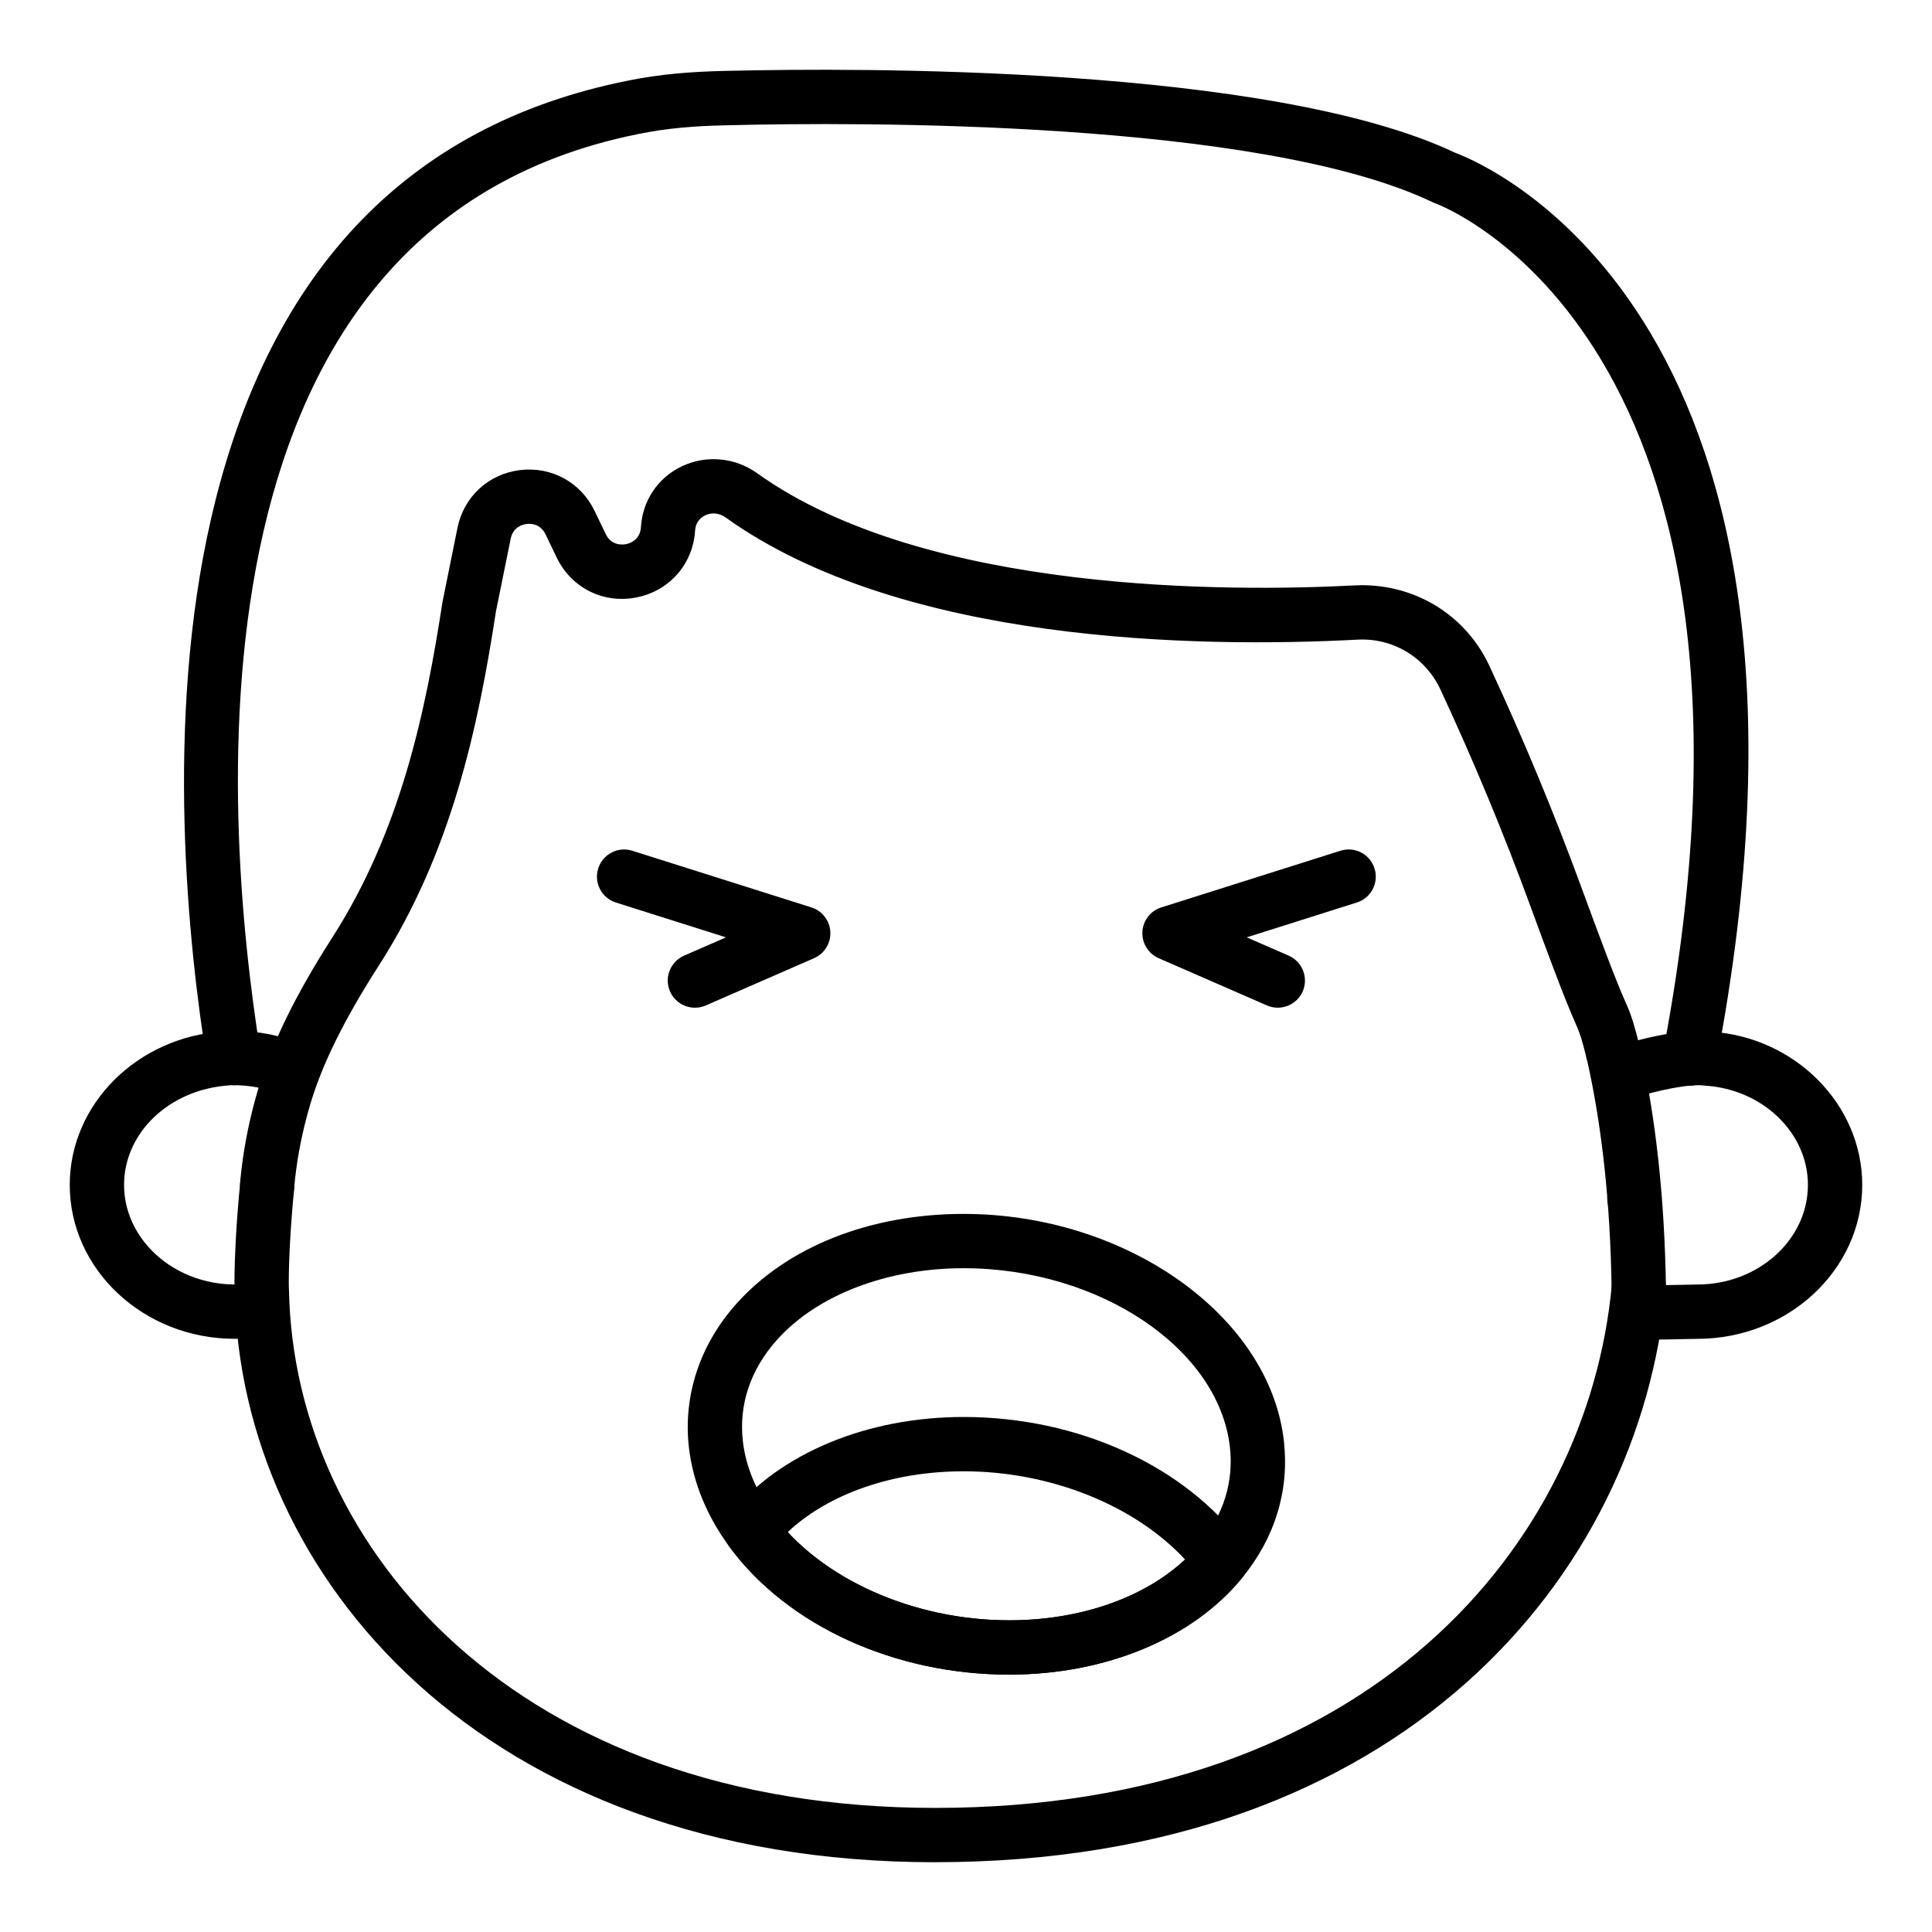 <?xml version="1.0" encoding="UTF-8"?>
<!-- Uploaded to: ICON Repo, www.iconrepo.com, Generator: ICON Repo Mixer Tools -->
<svg fill="#000000" width="800px" height="800px" version="1.1" viewBox="144 144 512 512" xmlns="http://www.w3.org/2000/svg">
 <g>
  <path d="m577.14 468.79c-1.84 0-3.684-0.703-5.09-2.109-1.383-1.383-2.086-3.199-2.109-5.019v-0.195c0-3.977 3.219-7.231 7.199-7.231 3.977 0 7.199 3.191 7.199 7.168 0.027 1.918-0.668 3.844-2.109 5.277-1.406 1.406-3.25 2.109-5.09 2.109z"/>
  <path d="m391.83 637.51c-119.85 0-184.1-75.859-185.62-150.79-0.062-0.895-0.07-2.039-0.07-3.262 0-5.547 0.477-15.793 1.531-26.176 0.406-3.949 4-6.727 7.891-6.43 3.957 0.406 6.832 3.938 6.43 7.894-1.012 9.883-1.461 19.531-1.461 24.711 0 0.898-0.008 1.734 0.055 2.637 1.395 68.258 60.652 137.02 171.24 137.02 114.93 0 172.88-69.574 179.32-138.54 0.371-3.957 3.949-6.894 7.836-6.5 3.957 0.371 6.867 3.879 6.5 7.836-7.055 75.461-69.672 151.59-193.66 151.59z"/>
  <path d="m578.29 492.41c-3.93 0-7.133-3.148-7.199-7.086-0.344-22.301-2.504-42.5-6.426-60.051-0.105-0.297-0.191-0.59-0.254-0.898-0.387-1.82-0.895-3.59-1.406-5.356-0.07-0.168-0.133-0.336-0.176-0.484-0.289-0.922-0.633-1.82-1.027-2.707-3.102-6.902-7.578-18.992-12.285-31.848-7.016-19.141-15.012-38.391-23.77-57.211-4.012-8.633-12.629-13.727-21.906-13.258-42.578 2.234-120.93 1.012-167.56-32.387-1.645-1.172-3.66-1.391-5.391-0.555-0.934 0.441-2.523 1.555-2.68 4.019-0.555 8.906-6.816 16.039-15.574 17.746-8.715 1.734-17.234-2.539-21.102-10.578l-2.953-6.137c-1.383-2.883-3.992-2.91-5.039-2.75-1.055 0.125-3.57 0.773-4.203 3.894l-3.902 19.246c-4.738 30.883-11.82 63.891-30.977 93.77-9.199 14.305-15.043 26.168-18.219 36.809-0.008 0.027-0.219 0.758-0.23 0.789-1.793 6.184-3.059 12.434-3.766 18.57-0.176 1.559-0.246 2.469-0.246 2.551-0.281 3.949-3.551 7.008-7.676 6.672-3.957-0.266-6.953-3.695-6.691-7.66 0 0 0.078-1.137 0.316-3.199 0.801-6.949 2.231-13.992 4.254-20.941l0.262-0.906c3.57-11.949 9.961-25.008 19.547-39.922 18.055-28.148 24.711-59.398 29.266-89.059l3.957-19.574c1.68-8.258 8.168-14.273 16.531-15.324 8.355-1.02 16.137 3.199 19.801 10.797l2.953 6.137c1.523 3.168 4.492 2.848 5.371 2.691 0.871-0.168 3.746-1 3.965-4.519 0.441-7.07 4.504-13.102 10.867-16.125 6.43-3.051 14.07-2.356 19.945 1.848 44.668 31.996 125.67 31.434 158.43 29.719 15.324-0.738 29.219 7.578 35.613 21.332 9.031 19.422 17.184 39.051 24.332 58.57 4.441 12.098 9.004 24.43 11.785 30.645 0.684 1.496 1.203 2.832 1.629 4.176 0.098 0.23 0.184 0.473 0.246 0.676 0.617 2.117 1.23 4.238 1.707 6.418 0.09 0.262 0.16 0.52 0.227 0.789 4.188 18.598 6.496 39.922 6.859 63.371 0.062 3.977-3.113 7.246-7.086 7.309-0.043-0.008-0.078-0.008-0.113-0.008z"/>
  <path d="m206.21 498.8c-24.109 0-43.727-18.305-43.727-40.801 0-21.367 17.895-39.227 40.746-40.66 0.535-0.113 1.707-0.141 2.981-0.141 6.356 0 12.512 1.25 18.297 3.731l-5.664 13.227c-4.188-1.785-8.941-2.621-13.285-2.574-0.266 0-0.527 0.008-0.781 0.051-15.93 1.035-27.898 12.582-27.898 26.367 0 16.363 16.797 29.289 35.418 25.836l2.613 14.156c-2.902 0.531-5.832 0.809-8.699 0.809z"/>
  <path d="m582.26 499c-2.875 0-4.758-0.09-5.981-0.316l2.504-14.176c1.559 0.219 8.477 0.035 11.43-0.027 1.59-0.043 2.891-0.07 3.578-0.07 16.168 0 29.324-11.844 29.324-26.406 0-13.781-11.969-25.332-27.25-26.293-1.102-0.141-1.566-0.121-2.082-0.113-4.519 0-14.238 2.262-18.195 3.957l-5.652-13.242c5.531-2.363 17.156-5.109 23.848-5.109 1.273 0 2.445 0.027 3.625 0.211 22.207 1.363 40.102 19.223 40.102 40.59 0 22.5-19.617 40.801-43.727 40.801-0.617 0-1.801 0.027-3.234 0.062-3.41 0.082-6.133 0.133-8.289 0.133z"/>
  <path d="m591.74 431.73c-0.449 0-0.898-0.043-1.355-0.125-3.906-0.746-6.465-4.519-5.723-8.422 36.203-189.41-59.238-224.92-60.207-225.26-0.254-0.086-0.508-0.191-0.746-0.309-45.938-22.008-153.85-21.219-185.87-20.445-6.109 0.113-14.078 0.414-21.93 1.828-124.55 22.586-113.41 178.34-102.84 244.25 0.633 3.922-2.039 7.617-5.969 8.246-3.93 0.629-7.609-2.043-8.242-5.969-4.922-30.688-11.324-90.238 1.125-144.27 15.293-66.391 53.438-105.56 113.37-116.44 8.863-1.59 17.586-1.934 24.184-2.051 32.691-0.773 143.07-1.523 192.06 21.703 8.379 3.113 106.89 44.211 69.203 241.4-0.66 3.453-3.676 5.852-7.062 5.852z"/>
  <path d="m482.62 411.05c-0.957 0-1.934-0.191-2.875-0.598l-28.684-12.52c-2.754-1.203-4.469-3.984-4.316-6.981 0.16-2.996 2.156-5.582 5.019-6.481l47.465-15.012c3.824-1.207 7.836 0.906 9.031 4.688 1.203 3.789-0.898 7.836-4.688 9.031l-29.176 9.23 11.105 4.844c3.648 1.594 5.312 5.832 3.727 9.48-1.184 2.707-3.836 4.316-6.609 4.316z"/>
  <path d="m328.17 411.05c-2.777 0-5.426-1.609-6.606-4.316-1.59-3.648 0.078-7.887 3.727-9.48l11.105-4.844-29.176-9.23c-3.789-1.195-5.891-5.242-4.688-9.031 1.203-3.781 5.234-5.898 9.031-4.688l47.465 15.012c2.859 0.898 4.856 3.484 5.019 6.481 0.156 2.996-1.559 5.777-4.316 6.981l-28.684 12.52c-0.945 0.406-1.922 0.598-2.879 0.598z"/>
  <path d="m411.43 587.79c-30.277 0-58.648-12.941-74.047-33.773-6.113-8.301-9.754-17.207-10.824-26.484-1.547-13.719 2.93-27.215 12.594-38.023 13.523-15.133 35.473-23.812 60.215-23.812 43.07 0 81.145 27.012 84.879 60.215 1.469 13.082-2.356 25.605-11.051 36.211-13.09 16.074-36.18 25.668-61.766 25.668zm-12.059-107.7c-20.348 0-38.848 7.106-49.488 19.012-6.992 7.824-10.113 17.094-9.02 26.809 0.773 6.727 3.5 13.312 8.105 19.555 12.539 16.969 37.055 27.93 62.465 27.93 21.305 0 40.227-7.617 50.613-20.375 0.008-0.008 0.016-0.008 0.016-0.016 6.184-7.543 8.906-16.355 7.879-25.492-2.941-26.148-34.598-47.422-70.57-47.422z"/>
  <path d="m411.43 587.79c-30.277 0-58.648-12.941-74.047-33.773-1.945-2.644-1.863-6.277 0.211-8.828 13.094-16.074 36.184-25.676 61.773-25.676 30.277 0 58.648 12.941 74.047 33.773 1.945 2.644 1.863 6.277-0.211 8.828-13.094 16.074-36.18 25.676-61.773 25.676zm-58.68-37.773c13.305 14.344 35.629 23.379 58.684 23.379 18.809 0 35.762-5.938 46.621-16.109-13.305-14.344-35.629-23.379-58.684-23.379-18.809 0-35.762 5.941-46.621 16.109z"/>
 </g>
</svg>